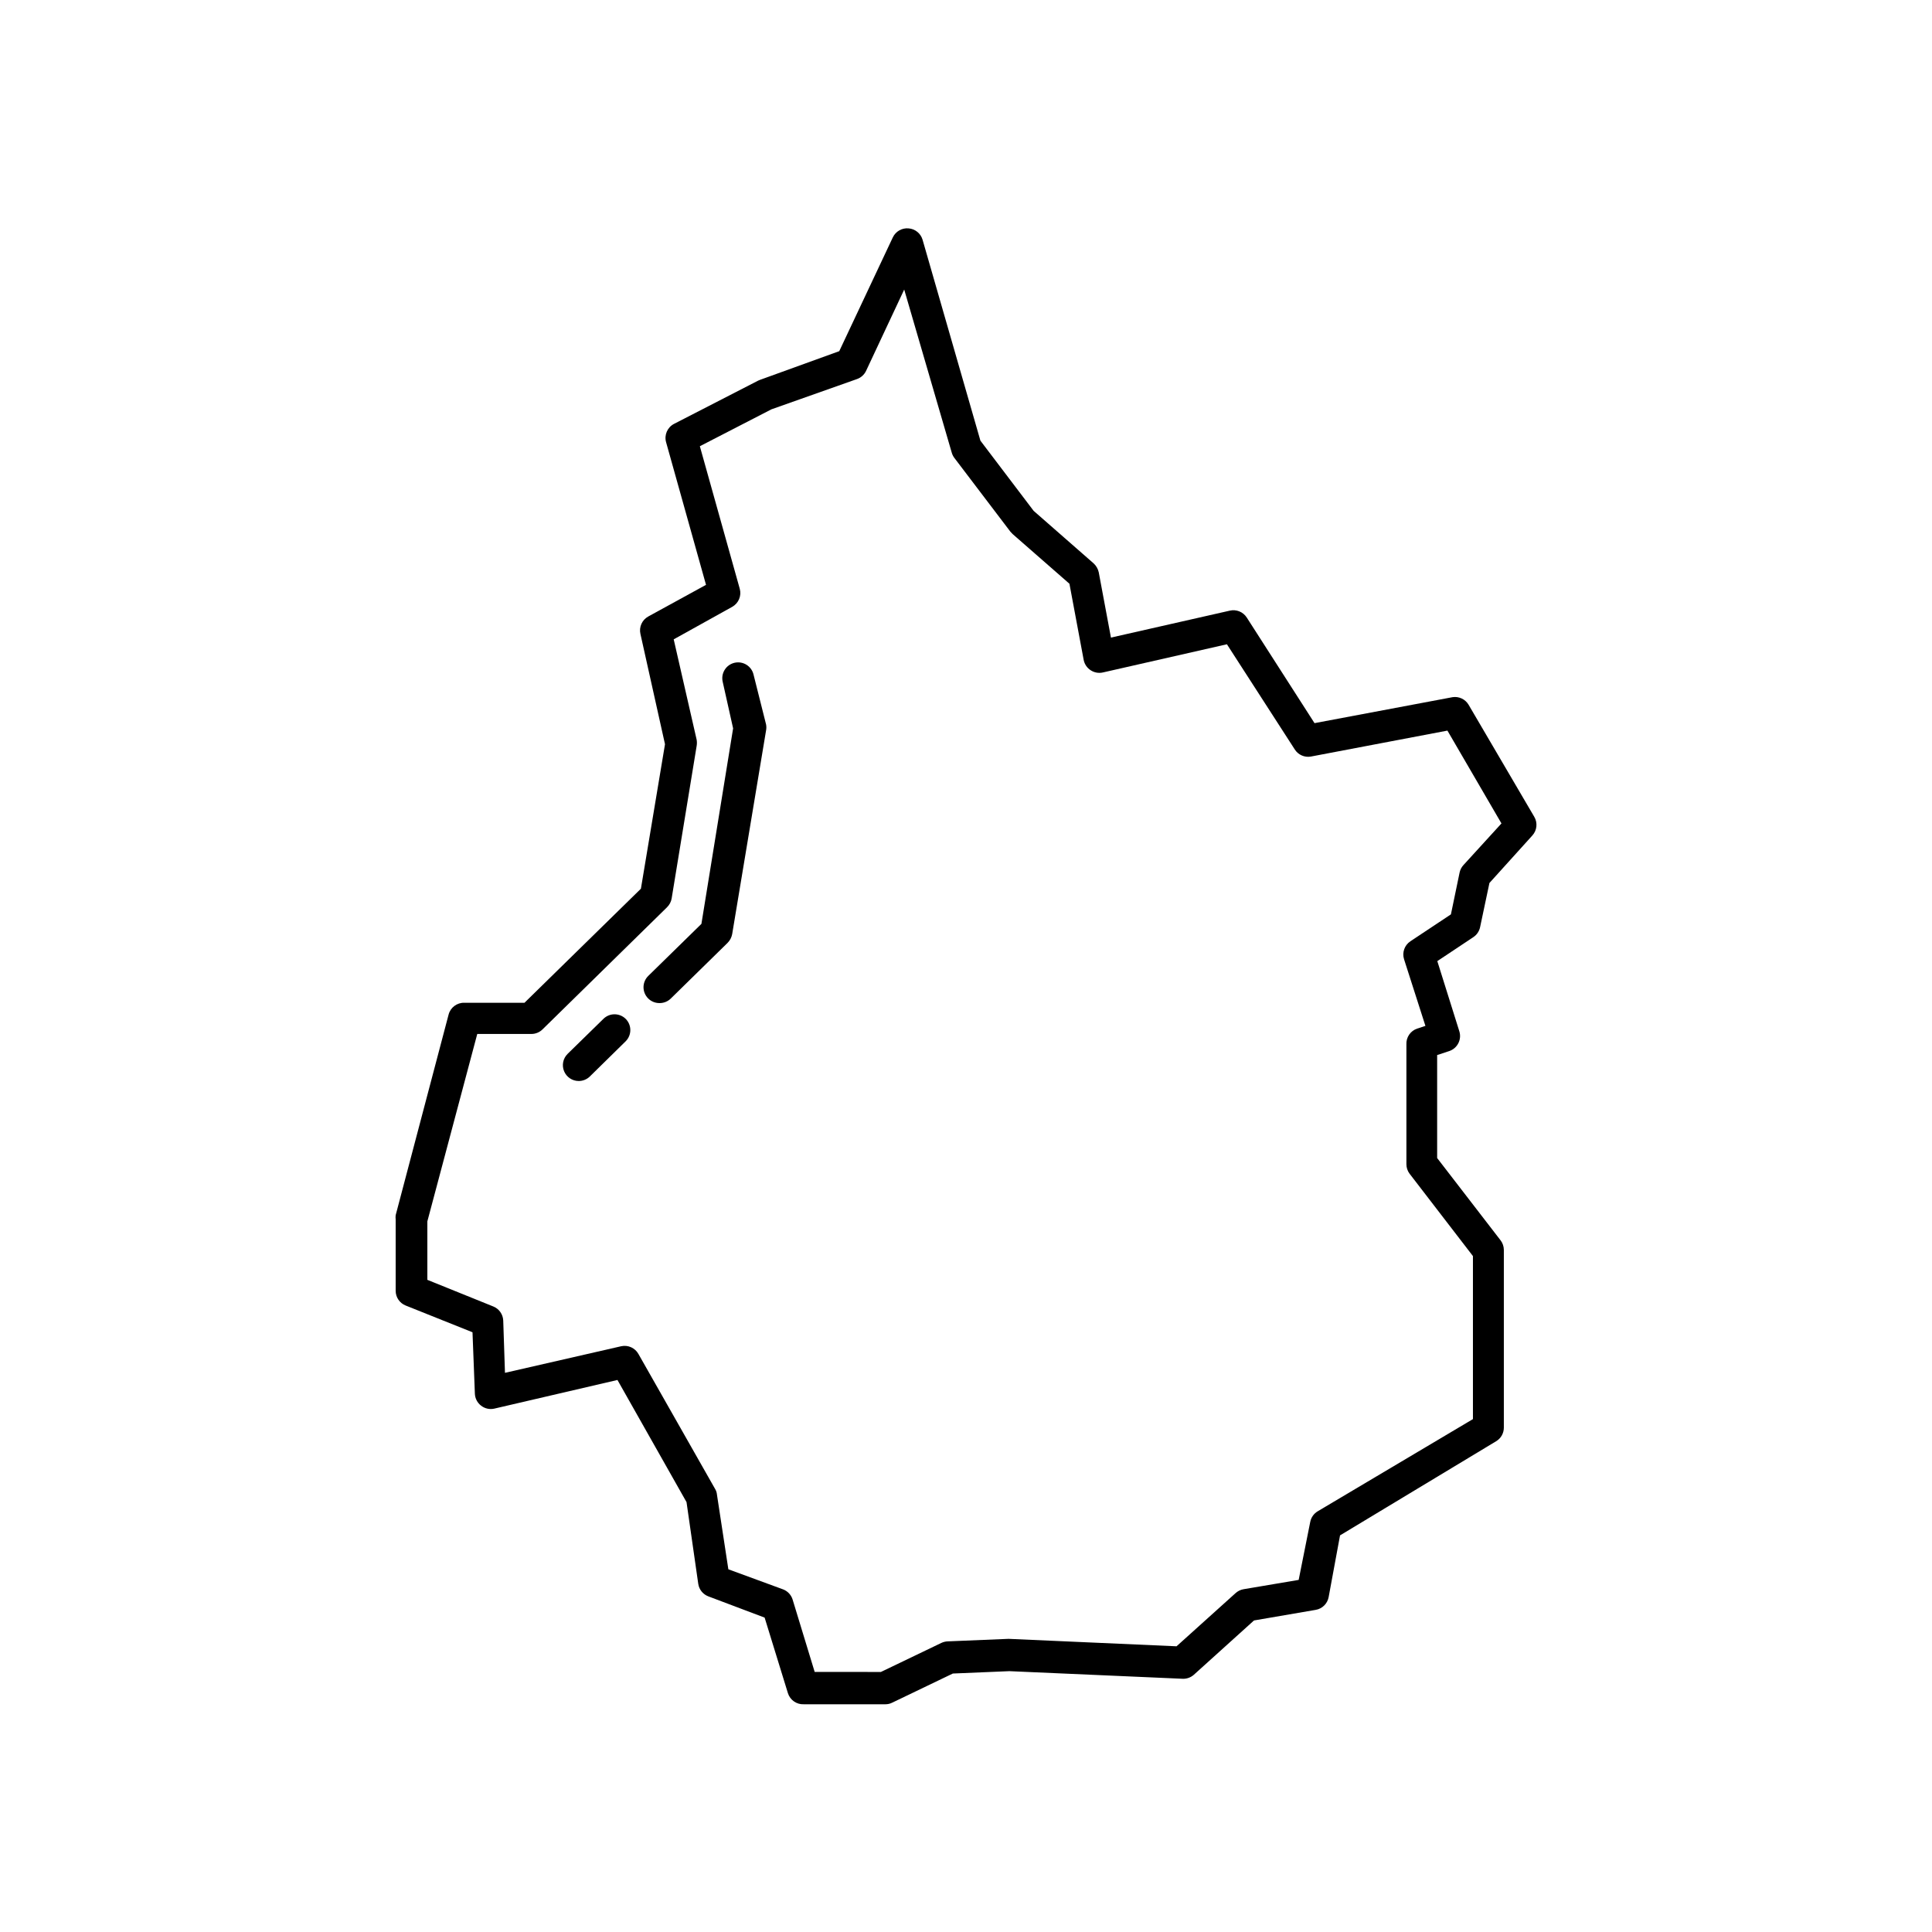 <?xml version="1.0" encoding="UTF-8"?>
<!-- Uploaded to: ICON Repo, www.iconrepo.com, Generator: ICON Repo Mixer Tools -->
<svg fill="#000000" width="800px" height="800px" version="1.1" viewBox="144 144 512 512" xmlns="http://www.w3.org/2000/svg">
 <g>
  <path d="m533.17 330.73c-0.875-1.441-2.531-2.219-4.199-1.977l-36.609 6.887-17.969-28.004c-0.965-1.492-2.766-2.215-4.492-1.805l-31.488 7.137-3.234-17.297c-0.195-0.922-0.684-1.762-1.383-2.394l-15.871-13.898-14.105-18.598-15.324-53.234c-0.484-1.676-1.957-2.883-3.695-3.023-1.766-0.168-3.445 0.789-4.199 2.394l-14.191 30.145-20.992 7.598-0.504 0.211-22.293 11.461c-1.766 0.922-2.641 2.953-2.098 4.871l10.578 37.785-15.324 8.398c-1.637 0.906-2.477 2.789-2.055 4.617l6.508 29.223-6.383 38.289-30.859 30.23-15.91-0.004c-1.965-0.062-3.711 1.246-4.199 3.148l-14.023 53.152c-0.043 0.379-0.043 0.758 0 1.133v18.895c0 1.719 1.047 3.266 2.644 3.902l17.719 7.094 0.629 16.293c0.055 1.238 0.652 2.394 1.637 3.148 0.984 0.773 2.262 1.066 3.484 0.797l32.664-7.598 18.305 32.371 3.109 21.664c0.223 1.512 1.254 2.781 2.684 3.316l14.906 5.625 6.172 20.027c0.57 1.816 2.293 3.023 4.199 2.938h21.621c0.625 0.004 1.246-0.137 1.805-0.418l16.078-7.727 14.988-0.629 45.887 2.016h0.004c1.094 0.051 2.16-0.328 2.981-1.051l15.953-14.402 16.375-2.812c1.723-0.301 3.078-1.641 3.402-3.359l3.023-16.375 41.352-24.938c1.277-0.754 2.059-2.125 2.059-3.609v-47.105c-0.004-0.93-0.312-1.828-0.883-2.562l-16.793-21.789v-27.289l3.191-1.051c2.18-0.719 3.375-3.059 2.688-5.246l-5.836-18.598 9.531-6.34v-0.004c0.926-0.605 1.574-1.559 1.805-2.644l2.477-11.715 11.379-12.594h-0.004c1.238-1.363 1.441-3.371 0.504-4.953zm-1.344 42.527c-0.5 0.543-0.848 1.211-1.008 1.934l-2.309 11.125-10.746 7.137c-1.551 1.035-2.234 2.965-1.68 4.742l5.668 17.676-2.184 0.715c-1.785 0.602-2.953 2.316-2.856 4.199v31.738c0 0.91 0.293 1.793 0.84 2.519l16.793 21.832v43.203l-41.145 24.434c-1.027 0.613-1.746 1.637-1.973 2.812l-3.066 15.367-14.652 2.477c-0.785 0.145-1.512 0.508-2.098 1.051l-15.617 14.066-44.504-1.973-16.207 0.672v-0.004c-0.566 0.035-1.121 0.18-1.637 0.422l-15.996 7.684-17.551-0.004-5.836-19.145c-0.367-1.25-1.301-2.258-2.516-2.727l-14.527-5.332-3.023-19.816c-0.043-0.504-0.203-0.992-0.461-1.43l-20.32-35.77c-0.891-1.637-2.754-2.492-4.578-2.098l-30.816 7.051-0.461-13.855v0.004c-0.066-1.66-1.102-3.125-2.644-3.738l-17.465-7.055v-15.492l13.227-49.668h14.316-0.004c1.098 0.008 2.152-0.414 2.941-1.172l33.043-32.41-0.004-0.004c0.641-0.621 1.07-1.43 1.219-2.309l6.633-40.473c0.086-0.527 0.086-1.066 0-1.594l-6.086-26.617 15.492-8.605v-0.004c1.695-0.938 2.527-2.918 2.016-4.785l-10.578-37.785 18.977-9.781 22.672-8.02h-0.004c1.051-0.371 1.91-1.141 2.394-2.144l10.117-21.578 12.594 43.203c0.137 0.496 0.367 0.969 0.672 1.383l14.863 19.566 0.586 0.629 15.074 13.184 3.777 20.195c0.219 1.121 0.887 2.109 1.848 2.727 0.953 0.629 2.121 0.84 3.234 0.59l32.875-7.473 18.012 27.918h-0.004c0.91 1.395 2.559 2.117 4.199 1.848l36.23-6.887 14.32 24.602z"/>
  <path d="m303.94 413.98-9.531 9.32h0.004c-1.207 1.195-1.574 3-0.93 4.57 0.641 1.57 2.168 2.602 3.867 2.609 1.094 0.004 2.148-0.418 2.938-1.176l9.531-9.363c1.629-1.637 1.629-4.281 0-5.922-1.621-1.609-4.234-1.629-5.879-0.039z"/>
  <path d="m343.7 322.79c-0.25-1.086-0.922-2.027-1.867-2.617-0.945-0.59-2.086-0.781-3.172-0.531-2.242 0.52-3.644 2.75-3.148 4.996l2.769 12.387-8.398 51.809-14.105 13.812c-0.793 0.789-1.242 1.859-1.242 2.981 0 1.117 0.449 2.191 1.242 2.981 0.805 0.797 1.895 1.234 3.023 1.219 1.098 0.004 2.152-0.418 2.938-1.176l15.074-14.777v-0.004c0.629-0.629 1.055-1.434 1.219-2.309l8.984-53.992c0.102-0.523 0.102-1.066 0-1.594z"/>
 </g>
</svg>